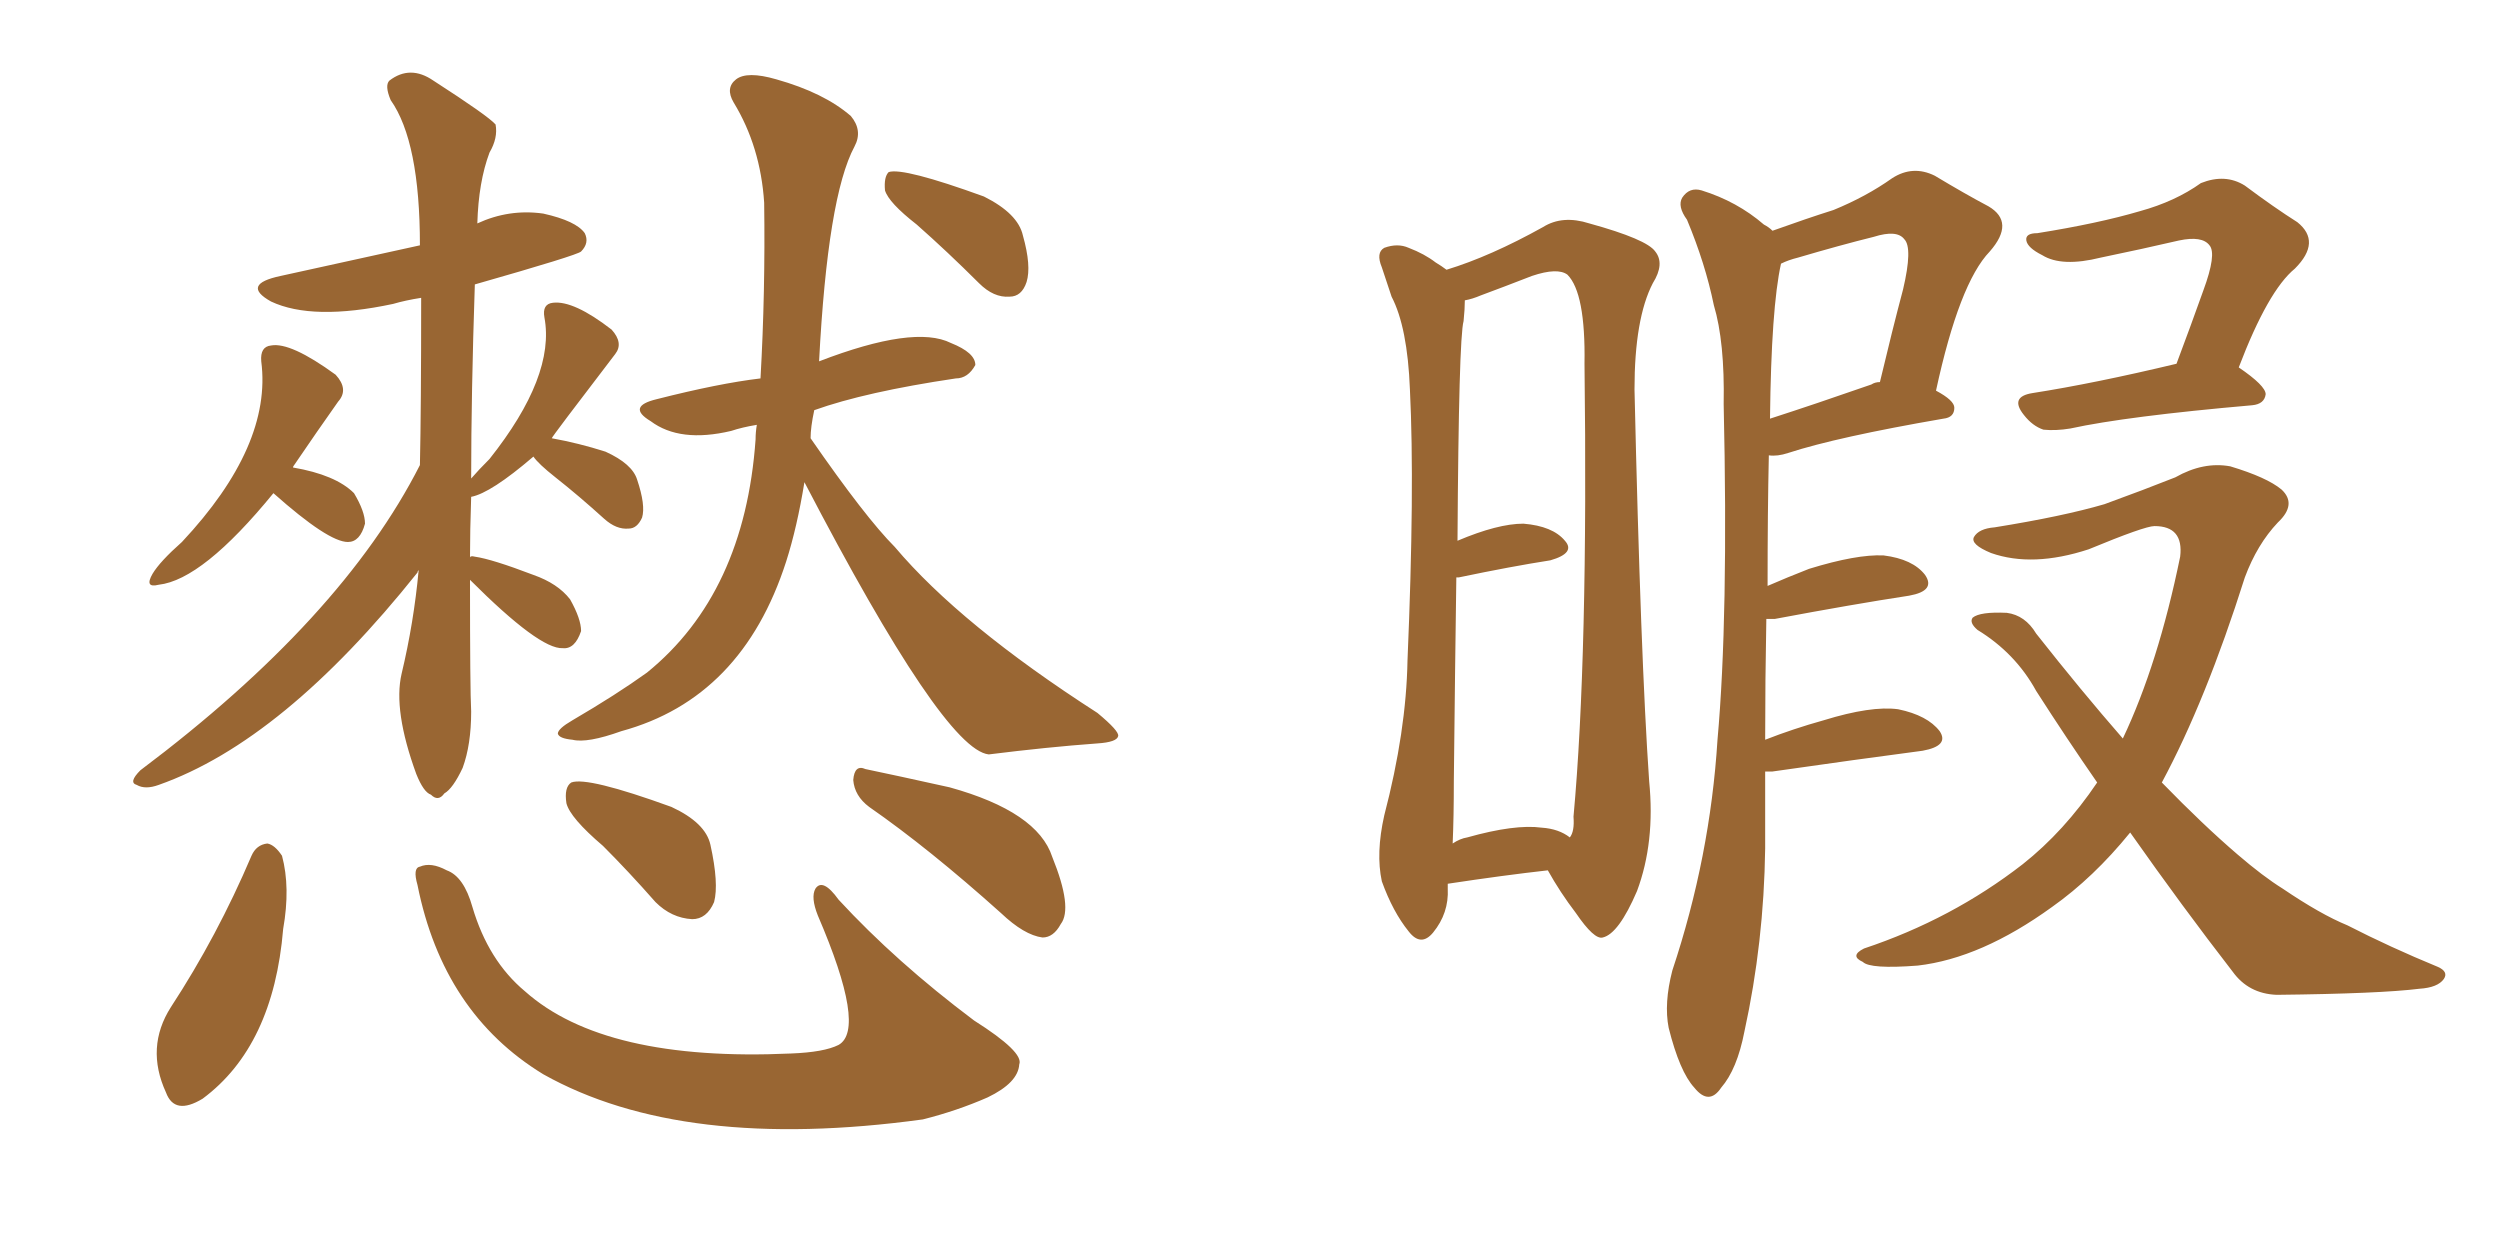 <svg xmlns="http://www.w3.org/2000/svg" xmlns:xlink="http://www.w3.org/1999/xlink" width="300" height="150"><path fill="#996633" padding="10" d="M32.81 59.18L32.81 59.18Q24.32 69.58 19.04 70.17L19.04 70.17Q17.29 70.61 18.31 68.85L18.31 68.85Q19.19 67.38 21.83 65.04L21.83 65.04Q32.67 53.47 31.35 43.36L31.35 43.36Q31.20 41.60 32.52 41.46L32.52 41.46Q34.86 41.02 40.28 44.97L40.28 44.97Q41.89 46.73 40.58 48.19L40.58 48.19Q38.09 51.71 35.30 55.81L35.30 55.81Q35.16 55.96 35.16 56.10L35.16 56.10Q40.28 56.98 42.48 59.18L42.48 59.18Q43.80 61.38 43.80 62.84L43.80 62.84Q43.21 65.04 41.75 65.04L41.75 65.04Q39.40 65.04 32.81 59.18ZM56.40 69.58L56.40 69.58Q56.40 82.76 56.54 85.40L56.54 85.40Q56.54 89.36 55.52 92.14L55.52 92.14Q54.35 94.63 53.32 95.21L53.32 95.21Q52.59 96.24 51.71 95.36L51.71 95.36Q50.83 95.07 49.95 92.87L49.95 92.87Q47.17 85.25 48.19 80.86L48.19 80.86Q49.66 74.71 50.24 68.41L50.24 68.41Q50.10 68.55 50.10 68.70L50.10 68.70Q33.98 88.92 19.04 94.19L19.04 94.19Q17.43 94.78 16.41 94.19L16.41 94.19Q15.38 93.90 16.85 92.43L16.85 92.43Q41.02 74.27 50.39 55.81L50.39 55.81Q50.54 49.07 50.54 35.74L50.54 35.74Q48.63 36.04 47.17 36.47L47.17 36.47Q37.50 38.53 32.52 36.18L32.52 36.18Q28.86 34.13 33.69 33.11L33.69 33.11Q34.42 32.96 50.39 29.44L50.39 29.44Q50.39 16.99 46.88 12.01L46.88 12.01Q46.14 10.25 46.73 9.67L46.73 9.67Q49.22 7.76 52.00 9.67L52.00 9.67Q58.59 13.92 59.47 14.94L59.47 14.94Q59.77 16.55 58.74 18.31L58.74 18.31Q57.42 21.83 57.28 26.81L57.28 26.81Q61.08 25.05 65.19 25.63L65.19 25.63Q69.14 26.51 70.17 27.98L70.17 27.98Q70.75 29.15 69.73 30.18L69.73 30.18Q69.29 30.62 56.98 34.13L56.98 34.13Q56.54 47.31 56.54 57.42L56.54 57.42Q57.42 56.40 58.74 55.08L58.74 55.08Q66.65 45.12 65.33 38.09L65.33 38.09Q65.04 36.47 66.36 36.33L66.36 36.33Q68.85 36.04 73.39 39.55L73.39 39.55Q74.85 41.16 73.83 42.48L73.83 42.48Q66.21 52.44 66.21 52.59L66.21 52.59Q69.43 53.17 72.66 54.20L72.66 54.20Q75.88 55.66 76.46 57.57L76.46 57.57Q77.49 60.64 77.05 62.11L77.05 62.11Q76.46 63.43 75.44 63.43L75.44 63.43Q73.97 63.57 72.51 62.26L72.51 62.26Q69.43 59.47 66.65 57.28L66.65 57.28Q64.60 55.66 64.01 54.79L64.01 54.79Q58.89 59.18 56.54 59.62L56.54 59.62Q56.40 63.72 56.40 66.94L56.40 66.94Q56.40 66.65 56.98 66.80L56.98 66.80Q59.03 67.09 64.01 68.99L64.01 68.99Q66.94 70.02 68.41 71.92L68.41 71.92Q69.73 74.27 69.73 75.73L69.73 75.73Q68.99 77.93 67.53 77.78L67.53 77.78Q64.75 77.93 56.40 69.58ZM96.53 57.86L96.53 57.86Q95.65 63.28 94.34 67.38L94.34 67.38Q89.06 83.79 74.56 87.74L74.56 87.74Q70.46 89.21 68.70 88.77L68.70 88.77Q67.09 88.62 66.94 88.04L66.94 88.04Q66.94 87.45 68.70 86.43L68.70 86.43Q73.97 83.35 77.64 80.71L77.64 80.71Q89.36 71.19 90.67 52.73L90.67 52.73Q90.67 51.86 90.82 50.98L90.82 50.98Q89.06 51.27 87.74 51.71L87.74 51.71Q81.59 53.17 78.08 50.54L78.08 50.54Q75.15 48.78 78.81 47.90L78.81 47.90Q86.28 46.00 91.26 45.41L91.26 45.41Q91.85 35.01 91.70 24.32L91.70 24.32Q91.26 17.58 88.04 12.30L88.04 12.30Q87.01 10.55 88.33 9.52L88.33 9.52Q89.65 8.50 93.16 9.52L93.16 9.52Q98.88 11.13 102.10 13.92L102.10 13.92Q103.56 15.67 102.54 17.58L102.54 17.58Q99.32 23.58 98.29 43.36L98.29 43.36Q109.72 38.96 114.11 41.16L114.11 41.16Q117.04 42.33 117.04 43.80L117.04 43.80Q116.16 45.41 114.70 45.41L114.70 45.41Q103.86 47.02 97.71 49.22L97.71 49.22Q97.27 51.27 97.27 52.59L97.27 52.59Q103.86 62.11 107.37 65.63L107.37 65.63Q115.28 75 131.69 85.55L131.69 85.55Q134.33 87.74 134.18 88.33L134.18 88.33Q134.03 89.06 131.69 89.21L131.69 89.21Q125.68 89.65 118.65 90.53L118.65 90.53Q113.23 89.94 96.53 57.86ZM110.01 26.95L110.01 26.95Q106.64 24.32 106.20 22.85L106.20 22.85Q106.05 21.24 106.64 20.65L106.64 20.65Q108.40 20.07 118.07 23.58L118.07 23.58Q122.17 25.63 122.75 28.27L122.75 28.27Q123.78 31.93 123.19 33.84L123.19 33.84Q122.61 35.60 121.14 35.60L121.14 35.60Q119.24 35.74 117.48 33.98L117.48 33.98Q113.67 30.18 110.01 26.95ZM30.18 102.69L30.18 102.69Q30.76 101.37 32.08 101.22L32.08 101.22Q32.96 101.37 33.84 102.69L33.84 102.69Q34.86 106.49 33.98 111.47L33.98 111.47Q32.81 125.54 24.32 131.84L24.32 131.84Q20.95 133.89 19.92 131.10L19.92 131.10Q17.43 125.68 20.51 120.85L20.51 120.85Q26.07 112.35 30.18 102.69ZM50.10 106.20L50.10 106.20Q49.51 104.15 50.39 104.00L50.39 104.00Q51.71 103.42 53.61 104.44L53.61 104.44Q55.66 105.18 56.69 108.84L56.69 108.84Q58.59 115.28 62.99 118.95L62.99 118.95Q72.51 127.44 94.92 126.42L94.92 126.42Q98.88 126.27 100.63 125.39L100.63 125.39Q104.00 123.49 98.14 109.86L98.14 109.86Q97.27 107.67 97.85 106.64L97.85 106.64Q98.73 105.32 100.63 107.96L100.63 107.96Q107.52 115.43 116.89 122.46L116.89 122.46Q122.90 126.27 122.31 127.73L122.31 127.73Q122.17 129.93 118.51 131.69L118.51 131.69Q114.84 133.30 110.74 134.33L110.74 134.33Q81.88 138.28 65.19 128.91L65.19 128.91Q53.17 121.58 50.10 106.20ZM72.36 101.51L72.36 101.51Q68.41 98.14 67.97 96.39L67.97 96.39Q67.68 94.48 68.55 93.90L68.55 93.90Q70.46 93.16 80.57 96.83L80.57 96.83Q84.67 98.73 85.25 101.37L85.25 101.37Q86.28 106.05 85.69 108.25L85.69 108.25Q84.81 110.30 83.06 110.30L83.06 110.30Q80.57 110.16 78.66 108.25L78.66 108.25Q75.44 104.59 72.36 101.51ZM104.30 96.83L104.30 96.83L104.30 96.83Q102.54 95.51 102.39 93.60L102.39 93.60Q102.54 91.70 103.86 92.29L103.86 92.29Q107.37 93.02 113.96 94.48L113.96 94.48Q124.51 97.41 126.27 102.83L126.27 102.83Q128.76 108.98 127.29 110.89L127.29 110.89Q126.42 112.50 125.10 112.50L125.10 112.50Q122.90 112.21 120.12 109.57L120.12 109.57Q111.47 101.81 104.30 96.83ZM173.73 106.05L173.73 106.05Q173.73 106.49 173.73 106.64L173.73 106.64Q173.88 109.57 171.97 111.91L171.97 111.91Q170.51 113.67 169.04 111.77L169.04 111.77Q167.14 109.42 165.82 105.76L165.82 105.76Q165.09 102.39 166.11 97.85L166.11 97.85Q168.75 87.74 168.90 79.25L168.90 79.25Q169.78 58.59 169.19 46.73L169.19 46.73Q168.90 39.26 166.99 35.60L166.99 35.60Q166.41 33.84 165.82 32.08L165.82 32.08Q165.09 30.32 166.11 29.74L166.11 29.74Q167.72 29.15 169.04 29.74L169.04 29.74Q170.95 30.47 172.27 31.49L172.27 31.49Q173.00 31.93 173.58 32.37L173.58 32.37Q178.86 30.76 185.16 27.25L185.16 27.25Q187.50 25.78 190.72 26.81L190.72 26.81Q197.61 28.71 198.63 30.18L198.63 30.18Q199.80 31.64 198.34 33.98L198.34 33.98Q196.14 38.23 196.14 46.73L196.14 46.73Q196.88 79.10 197.90 93.75L197.90 93.75Q198.63 101.07 196.44 106.93L196.44 106.93Q194.24 112.06 192.33 112.50L192.33 112.50Q191.31 112.79 189.11 109.57L189.11 109.57Q187.21 107.08 185.74 104.44L185.74 104.44Q180.47 105.03 173.73 106.05ZM185.01 99.32L185.01 99.32Q187.06 99.46 188.38 100.49L188.38 100.49Q188.96 99.76 188.82 98.00L188.82 98.00Q190.58 78.81 190.14 43.65L190.14 43.65Q190.28 35.16 188.09 32.96L188.09 32.96Q186.91 32.08 183.84 33.11L183.84 33.11Q180.47 34.42 177.69 35.45L177.69 35.45Q176.66 35.89 175.78 36.04L175.78 36.04Q175.78 37.06 175.63 38.53L175.63 38.53Q175.05 40.58 174.90 64.89L174.90 64.89Q179.74 62.84 182.81 62.84L182.81 62.84Q186.33 63.13 187.79 64.89L187.79 64.89Q189.11 66.36 186.04 67.24L186.04 67.24Q181.35 67.97 175.05 69.29L175.05 69.29Q174.90 69.29 174.76 69.29L174.76 69.29Q174.61 79.69 174.46 93.75L174.46 93.75Q174.46 98.00 174.32 101.22L174.32 101.22Q175.20 100.63 176.07 100.49L176.07 100.49Q181.79 98.88 185.01 99.32ZM211.82 92.58L211.82 92.58Q211.82 97.27 211.82 101.81L211.82 101.81Q211.67 113.09 209.33 123.78L209.33 123.78Q208.45 128.32 206.54 130.52L206.54 130.52Q205.08 132.71 203.32 130.52L203.32 130.52Q201.56 128.61 200.24 123.34L200.24 123.34Q199.66 120.41 200.68 116.46L200.68 116.46Q205.22 102.83 206.10 88.77L206.10 88.77Q207.42 74.12 206.84 48.49L206.84 48.49Q206.98 41.02 205.66 36.62L205.66 36.62Q204.64 31.64 202.44 26.37L202.44 26.37Q201.27 24.76 201.86 23.73L201.86 23.73Q202.73 22.41 204.20 22.85L204.20 22.85Q208.45 24.17 211.67 26.95L211.67 26.95Q212.26 27.25 212.70 27.69L212.70 27.69Q216.80 26.22 220.02 25.20L220.02 25.20Q223.97 23.58 227.05 21.39L227.05 21.39Q229.54 19.78 232.18 21.09L232.18 21.09Q235.84 23.29 238.62 24.76L238.62 24.76Q241.85 26.66 238.77 30.18L238.77 30.18Q235.11 33.98 232.32 46.88L232.32 46.88Q234.52 48.05 234.52 48.93L234.52 48.93Q234.52 50.10 233.20 50.24L233.20 50.24Q220.46 52.44 214.60 54.35L214.60 54.35Q213.28 54.79 212.26 54.64L212.26 54.64Q212.11 61.38 212.11 70.31L212.11 70.31Q214.45 69.29 217.09 68.26L217.09 68.26Q222.80 66.50 226.03 66.65L226.03 66.65Q229.54 67.09 231.01 68.99L231.01 68.99Q232.32 70.90 229.10 71.48L229.10 71.48Q222.36 72.51 212.99 74.27L212.99 74.27Q212.40 74.27 211.96 74.27L211.96 74.27Q211.82 81.59 211.82 88.77L211.82 88.77Q215.19 87.45 218.85 86.43L218.85 86.43Q224.56 84.67 227.78 85.11L227.78 85.11Q231.30 85.84 232.76 87.74L232.76 87.74Q233.94 89.50 230.71 90.09L230.71 90.09Q222.95 91.11 212.70 92.58L212.70 92.58Q211.96 92.58 211.82 92.58ZM224.56 46.14L224.56 46.14Q225 45.85 225.59 45.85L225.59 45.85Q227.05 39.70 228.37 34.72L228.37 34.72Q229.54 29.74 228.52 28.71L228.52 28.71Q227.64 27.54 224.85 28.42L224.85 28.42Q220.75 29.44 215.77 30.91L215.77 30.91Q214.60 31.20 213.72 31.64L213.72 31.64Q212.55 36.91 212.40 50.24L212.40 50.24Q217.82 48.49 224.56 46.14ZM261.18 43.65L261.18 43.65Q262.94 38.96 264.40 34.86L264.40 34.86Q266.02 30.47 265.14 29.44L265.14 29.44Q264.26 28.27 261.47 28.86L261.47 28.86Q257.08 29.88 252.10 30.91L252.10 30.91Q247.41 32.08 245.07 30.62L245.07 30.62Q243.31 29.74 243.16 28.86L243.16 28.86Q243.02 27.98 244.48 27.98L244.48 27.98Q251.81 26.81 256.79 25.34L256.79 25.34Q261.04 24.17 264.11 21.97L264.11 21.97Q267.04 20.80 269.38 22.27L269.38 22.27Q272.90 24.90 275.68 26.66L275.68 26.66Q278.61 29.00 275.39 32.23L275.39 32.23Q272.17 34.86 268.65 44.09L268.65 44.09Q271.88 46.29 271.88 47.31L271.88 47.31Q271.73 48.49 270.26 48.63L270.26 48.63Q255.18 49.95 248.44 51.42L248.44 51.42Q246.68 51.71 245.21 51.56L245.21 51.56Q243.90 51.12 242.87 49.80L242.87 49.80Q241.11 47.61 243.90 47.17L243.90 47.17Q251.37 46.00 261.18 43.65ZM255.62 99.90L255.62 99.90L255.62 99.90Q251.22 105.32 246.24 108.84L246.24 108.84Q237.74 114.99 230.13 115.87L230.13 115.87Q224.41 116.31 223.54 115.43L223.54 115.43Q221.92 114.70 223.68 113.82L223.68 113.82Q234.23 110.30 242.72 103.71L242.72 103.71Q247.71 99.76 251.66 93.90L251.66 93.90Q248.00 88.62 244.34 82.91L244.34 82.91Q241.85 78.37 237.30 75.59L237.30 75.59Q236.28 74.71 236.72 74.12L236.72 74.12Q237.60 73.39 240.82 73.54L240.82 73.54Q243.02 73.83 244.34 76.03L244.34 76.03Q249.76 82.91 254.74 88.62L254.74 88.62Q258.98 79.69 261.62 66.80L261.62 66.80Q262.06 63.13 258.54 63.13L258.54 63.13Q257.37 63.13 250.63 65.92L250.63 65.92Q243.90 68.12 238.92 66.36L238.92 66.36Q236.43 65.33 236.87 64.45L236.87 64.45Q237.45 63.43 239.36 63.28L239.36 63.28Q247.56 61.96 252.54 60.50L252.54 60.50Q257.37 58.74 261.04 57.28L261.04 57.28Q264.40 55.37 267.63 55.96L267.63 55.96Q272.02 57.28 273.78 58.74L273.78 58.74Q275.68 60.50 273.34 62.70L273.34 62.70Q270.85 65.33 269.38 69.29L269.38 69.29Q264.70 84.08 259.42 93.90L259.42 93.90Q264.40 99.02 268.51 102.54L268.51 102.54Q271.58 105.18 273.93 106.64L273.93 106.64Q278.47 109.72 281.69 111.04L281.69 111.04Q286.82 113.67 292.53 116.02L292.53 116.02Q293.85 116.60 293.26 117.48L293.26 117.48Q292.53 118.51 290.33 118.65L290.33 118.65Q285.64 119.24 273.19 119.38L273.19 119.38Q269.82 119.24 267.92 116.60L267.92 116.60Q261.91 108.84 255.62 99.90Z"/></svg>